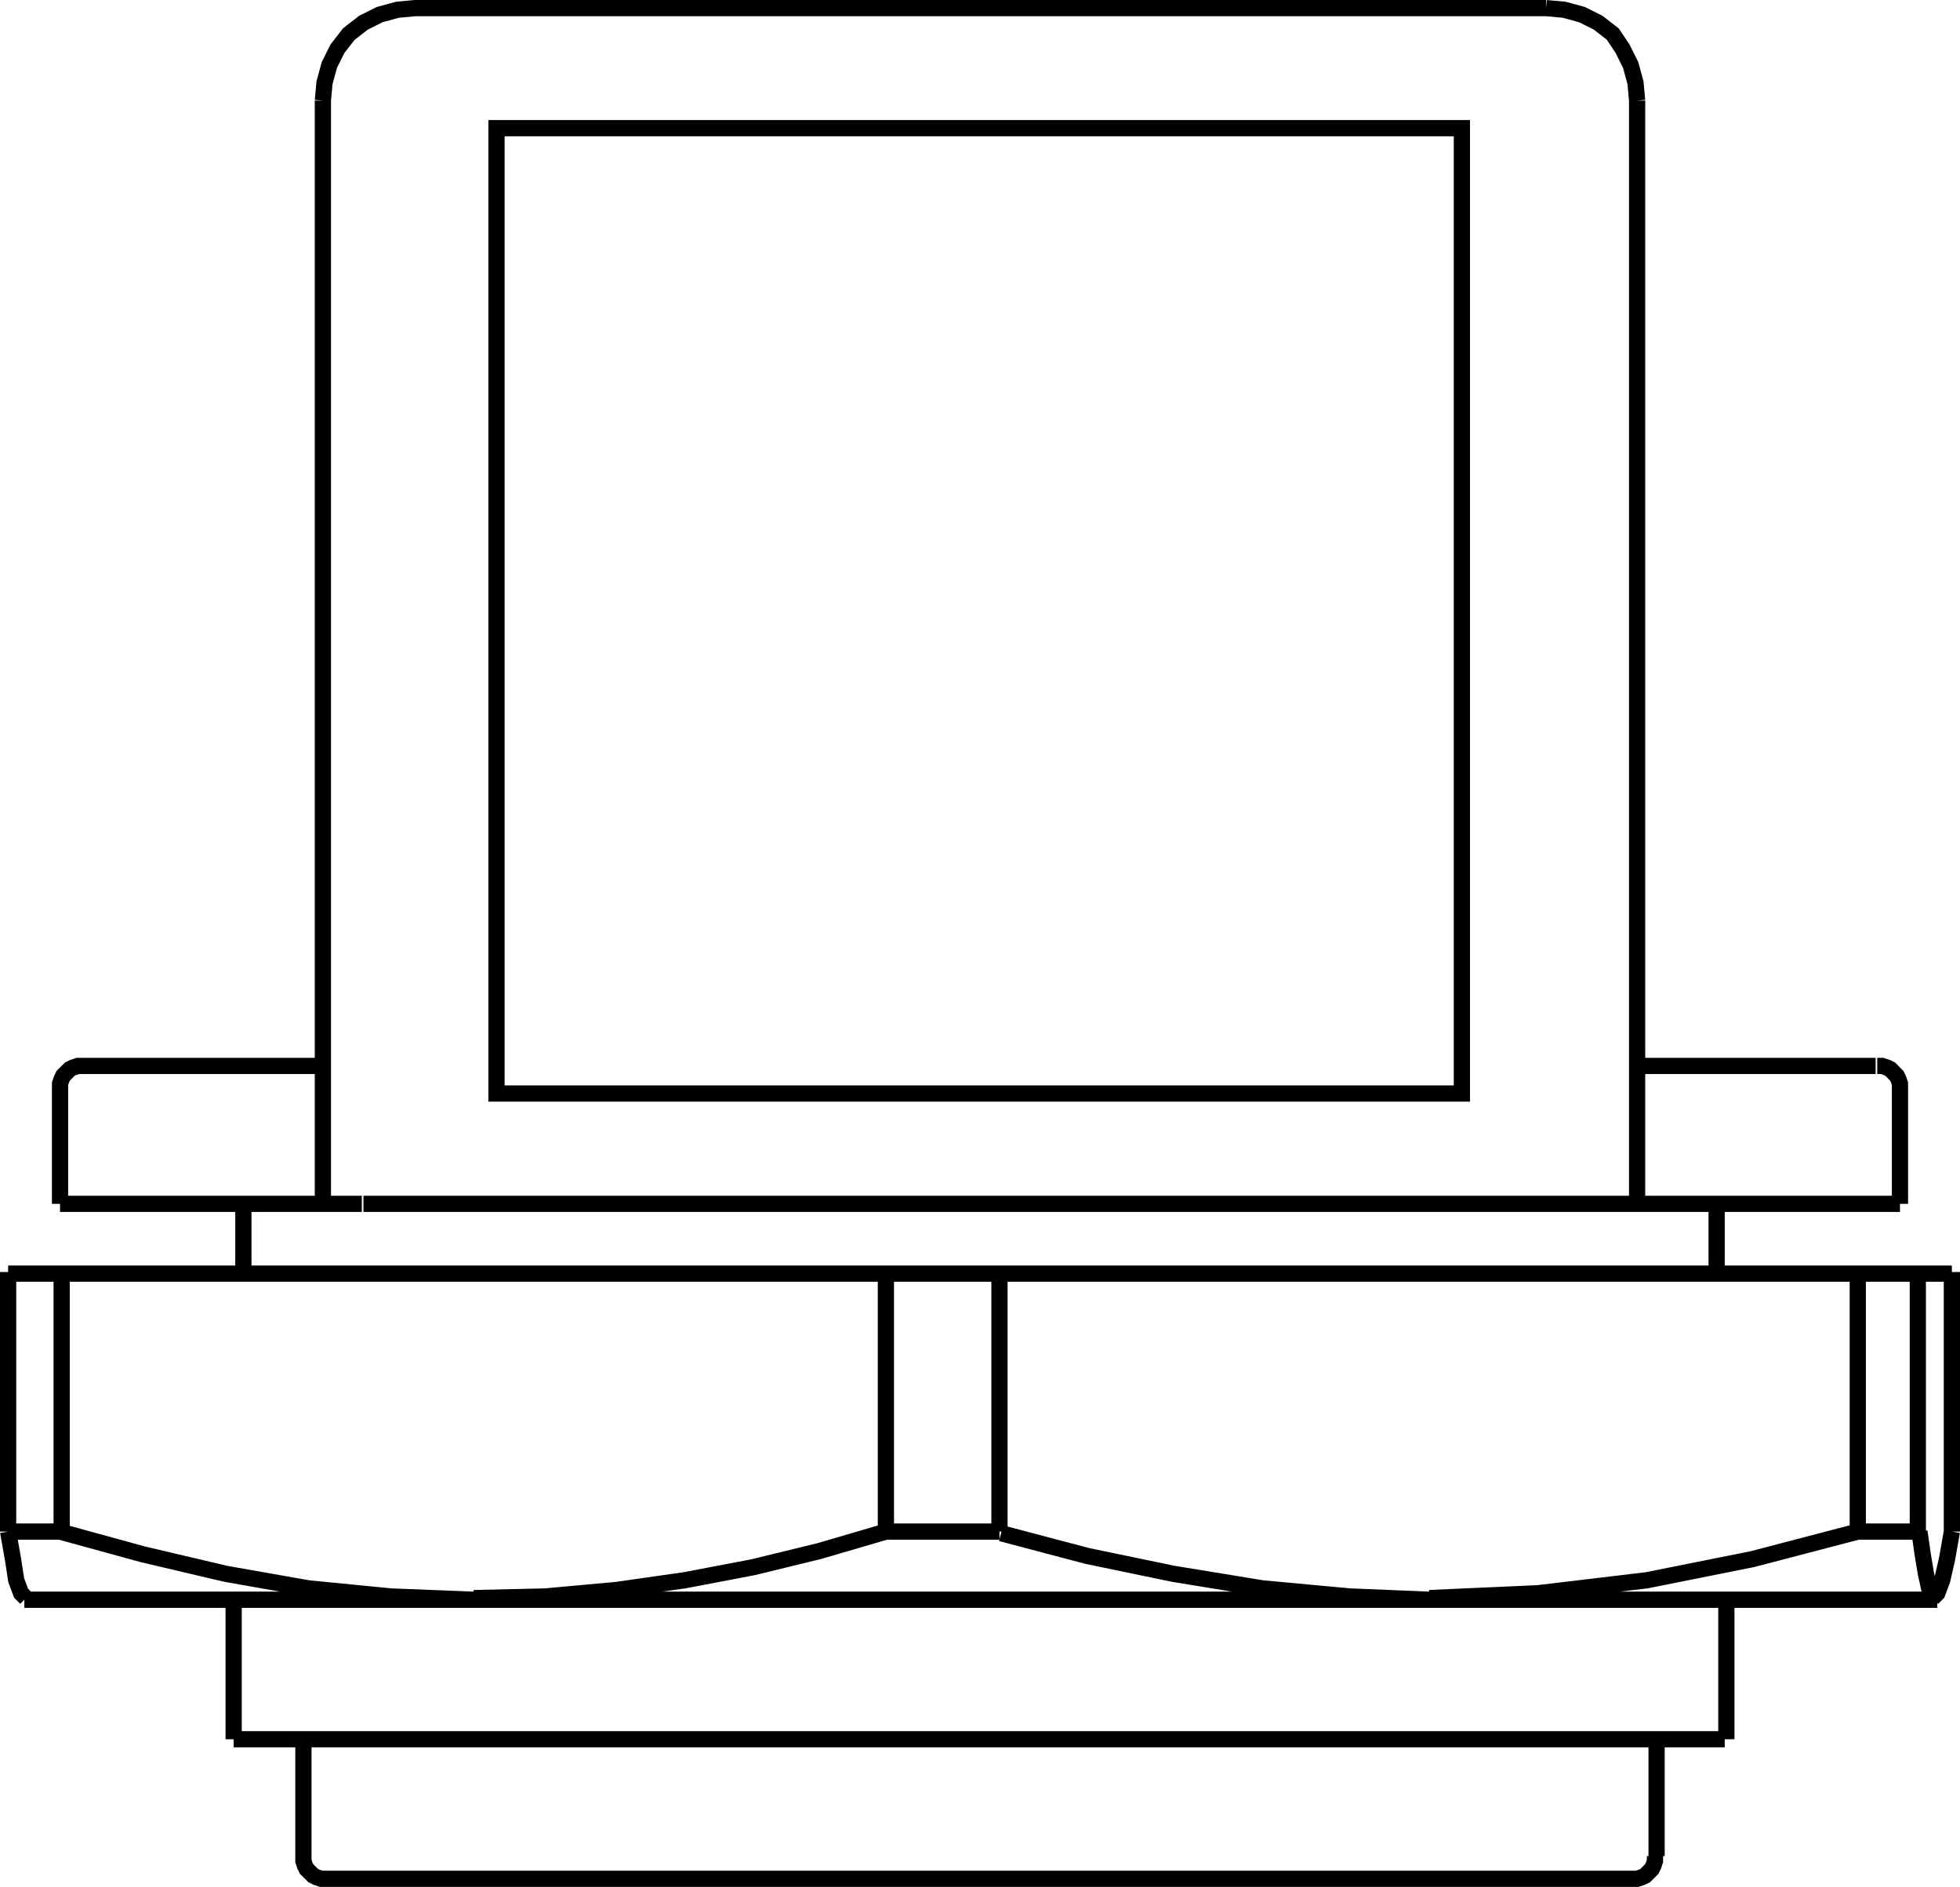 <?xml version="1.0" encoding="utf-8"?>
<!-- Generator: Adobe Illustrator 23.0.3, SVG Export Plug-In . SVG Version: 6.00 Build 0)  -->
<svg version="1.1" id="Ebene_1" xmlns="http://www.w3.org/2000/svg" xmlns:xlink="http://www.w3.org/1999/xlink" x="0px" y="0px"
	 viewBox="0 0 120.8 116.3" enable-background="new 0 0 120.8 116.3" xml:space="preserve">
<path fill="none" stroke="#000000" stroke-miterlimit="10" d="M25.5,0.5h2.3 M19.9,6.2L20,5.1L20.3,4l0.5-1l0.7-0.9l0.9-0.7l1-0.5
	l1.1-0.3l1.1-0.1 M93,0.5h2.3 M95.3,0.5l1.1,0.1l1.1,0.3l1,0.5l0.9,0.7L100,3l0.5,1l0.3,1.1l0.1,1.1 M27.8,0.5H93 M3.7,74.2
	L3.7,74.2h0.2h0.4h0.6h0.7h0.9h1.1h1.3h1.4h1.6h1.8h1.9h2.1h2.2 M100.9,74.2h2.2h2.1h1.9h1.8h1.6h1.4h1.3h1.1h0.9h0.7h0.6h0.4h0.2h0
	 M5.1,65.7L5.1,65.7h0.3h0.4h0.6h0.8h1h1.2h1.3h1.5H14h1.8h2h2 M100.9,65.7h2h2h1.8h1.7h1.5h1.3h1.2h1h0.8h0.6h0.4h0.3h0.1
	 M100.6,115.8L100.6,115.8L100.6,115.8h-0.4h-0.5h-0.6h-0.8h-1h-1.2h-1.3h-1.5h-1.7h-1.8h-1.9h-2.1h-2.2h-2.3h-2.4h-2.5h-2.6h-2.6
	h-2.7h-2.7h-2.7h-2.7h-2.7h-2.7h-2.7h-2.7h-2.6h-2.6h-2.5h-2.4h-2.3H35h-2.1H31h-1.8h-1.7H26h-1.3h-1.2h-1h-0.8H21h-0.5h-0.3h-0.1
	 M14.4,107.2L14.4,107.2h0.2H15h0.6h0.7h0.9h1.1h1.3H21h1.6h1.7h1.9h2h2.1h2.3h2.4h2.5H40h2.7h2.7h2.8H51h2.9h2.9h2.9h2.9h2.9h2.9
	h2.9H74h2.8h2.7h2.6h2.5h2.4h2.3h2.2h2.1h1.9h1.8h1.7h1.5h1.3h1.2h1h0.8h0.6h0.5h0.3h0.1 M98.5,74.2h2.4 M100.9,67.1v7.1
	 M100.9,67.1V54.4v-9.6V6.2 M19.9,74.2h2.4 M19.9,67.1V54.4v-9.6V6.2 M19.9,67.1v7.1 M98.5,74.2h-0.1h-0.3h-0.4h-0.5h-0.6h-0.7H95
	h-0.8 M26.5,74.2h67.7 M26.5,74.2h-0.8H25h-0.7h-0.6h-0.5h-0.4h-0.3h-0.1 M120.3,94.4l-0.3,1.7l-0.3,1.3l-0.3,0.8l-0.3,0.3
	 M120.3,94.4v-16 M0.5,78.5H1h0.5H2h0.5h0.5h0.6h0.6h0.6 M0.5,94.4v-16 M118.2,94.4v-16 M1.5,98.6L1.5,98.6h0.2h0.4h0.6h0.8h1h1.2
	h1.3h1.5h1.7H12h2h2.2h2.3H21h2.6h2.7h2.9 M0.5,94.4l0.3,1.7L1,97.4l0.3,0.8l0.3,0.3 M3.8,94.4H3.3H2.9H2.5H2.1H1.7H1.3H0.9H0.5
	 M88.1,98.6h3h2.9h2.8h2.6h2.5h2.4h2.2h2.1h1.9h1.7h1.6h1.4h1.2h1h0.8h0.6h0.4h0.2 M119.3,98.6l-0.2-0.2l-0.2-0.5l-0.2-0.9l-0.2-1.2
	l-0.2-1.4 M118.2,94.4h-0.4h-0.4h-0.4h-0.5H116h-0.5H115h-0.5 M3.8,78.5h116.5 M3.8,94.4v-16 M29.2,98.6l-5.1-0.2L19,97.9L13.9,97
	l-5.1-1.2l-5.1-1.4 M54.6,94.4v-16 M29.2,98.6h3h3.1h3.1h3.2h3.3h3.3h3.4h3.4h3.4h3.4h3.4h3.4H72h3.3h3.3h3.2H85h3.1 M54.6,94.4
	l-4.1,1.2l-4.1,1l-4.2,0.8L38,98l-4.4,0.4l-4.4,0.1 M61.6,94.4h-0.9h-0.9H59h-0.9h-0.9h-0.9h-0.9h-0.9 M114.5,94.4l-6.5,1.7
	l-6.5,1.3l-6.7,0.8l-6.7,0.3 M114.5,94.4v-16 M61.6,94.4v-16 M88.1,98.6l-4.9-0.2l-5.4-0.5L72.3,97L67,95.9l-5.3-1.4 M3.7,67.1v7.1
	 M117.1,74.2v-7.1 M117.1,67.1l0-0.3l-0.1-0.3l-0.1-0.2l-0.2-0.2l-0.2-0.2l-0.2-0.1l-0.3-0.1l-0.3,0 M5.1,65.7l-0.3,0l-0.3,0.1
	l-0.2,0.1l-0.2,0.2l-0.2,0.2l-0.1,0.2l-0.1,0.3l0,0.3 M18.7,107.2v7.2 M102.1,114.4v-7.2 M18.7,114.4l0,0.3l0.1,0.3l0.1,0.2l0.2,0.2
	l0.2,0.2l0.2,0.1l0.3,0.1l0.3,0 M100.6,115.8l0.3,0l0.3-0.1l0.2-0.1l0.2-0.2l0.2-0.2l0.1-0.2l0.1-0.3l0-0.3 M105.8,78.5v-4.3
	 M106.4,107.2v-8.6 M14.4,98.6v8.6 M15,74.2v4.3"/>
<rect id="R-1s" x="30.6" y="7.9" fill="none" stroke="#000000" stroke-miterlimit="10" width="59.5" height="59.5"/>
</svg>
